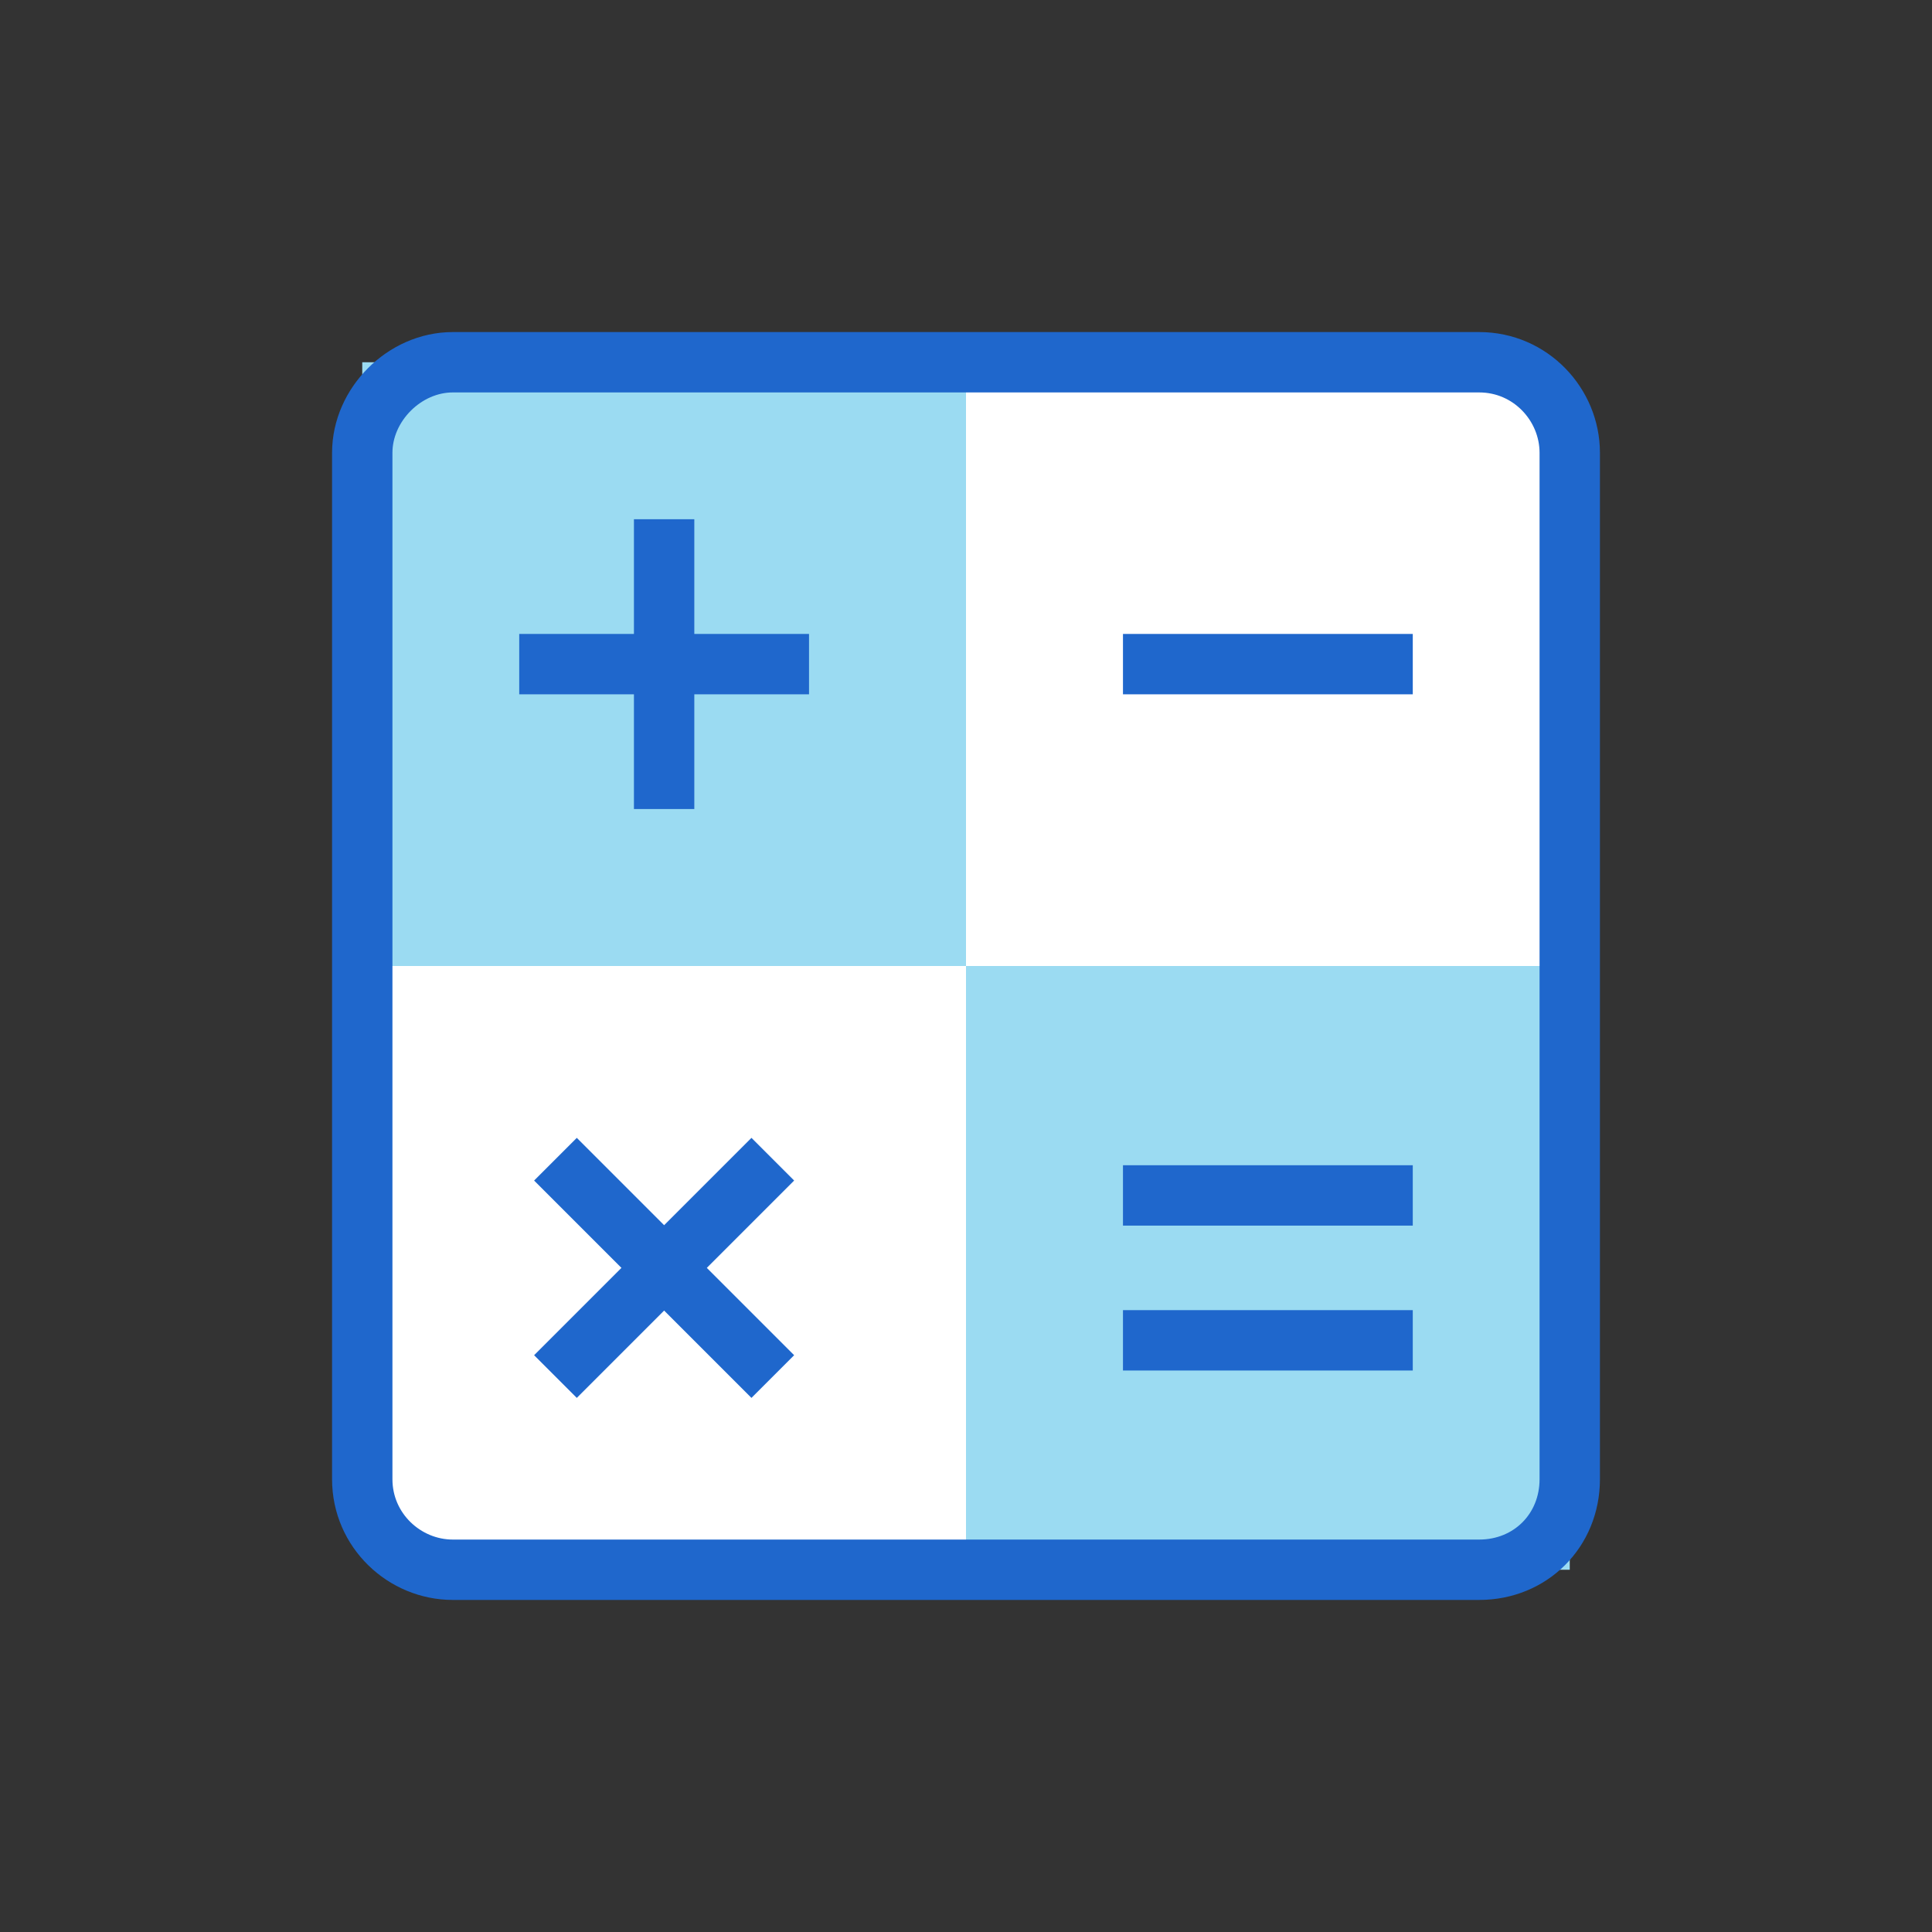 <?xml version="1.0" encoding="utf-8"?>
<!-- Generator: Adobe Illustrator 22.0.1, SVG Export Plug-In . SVG Version: 6.00 Build 0)  -->
<svg version="1.1" id="レイヤー_1" xmlns="http://www.w3.org/2000/svg" xmlns:xlink="http://www.w3.org/1999/xlink" x="0px"
	 y="0px" viewBox="0 0 64 64" style="enable-background:new 0 0 64 64;" xml:space="preserve">
<rect x="0" y="0" width="64" height="64" fill="#333333" stroke="none"/>
<style type="text/css">
	.st0{fill:#FFFFFF;}
	.st1{fill:#9BDBF2;}
	.st2{fill:none;stroke:#1F67CC;stroke-width:2;stroke-miterlimit:10;}
</style>
<g>
	<path class="st0" d="M52,49c0,1.7-1.3,3-3,3H15c-1.6,0-3-1.3-3-3V15c0-1.6,1.4-3,3-3h34c1.7,0,3,1.4,3,3V49z"/>
</g>
<rect x="12" y="12" class="st1" width="20" height="20"/>
<rect x="32" y="32" class="st1" width="20" height="20"/>
<line class="st2" x1="26.8" y1="22" x2="17.2" y2="22"/>
<line class="st2" x1="46.8" y1="22" x2="37.2" y2="22"/>
<line class="st2" x1="46.8" y1="39.6" x2="37.2" y2="39.6"/>
<line class="st2" x1="46.8" y1="44.4" x2="37.2" y2="44.4"/>
<line class="st2" x1="22" y1="17.2" x2="22" y2="26.8"/>
<line class="st2" x1="25.6" y1="38.4" x2="18.4" y2="45.6"/>
<line class="st2" x1="18.4" y1="38.4" x2="25.6" y2="45.6"/>
<g>
	<path class="st2" d="M52,49c0,1.7-1.3,3-3,3H15c-1.6,0-3-1.3-3-3V15c0-1.6,1.4-3,3-3h34c1.7,0,3,1.4,3,3V49z"/>
</g>
</svg>
